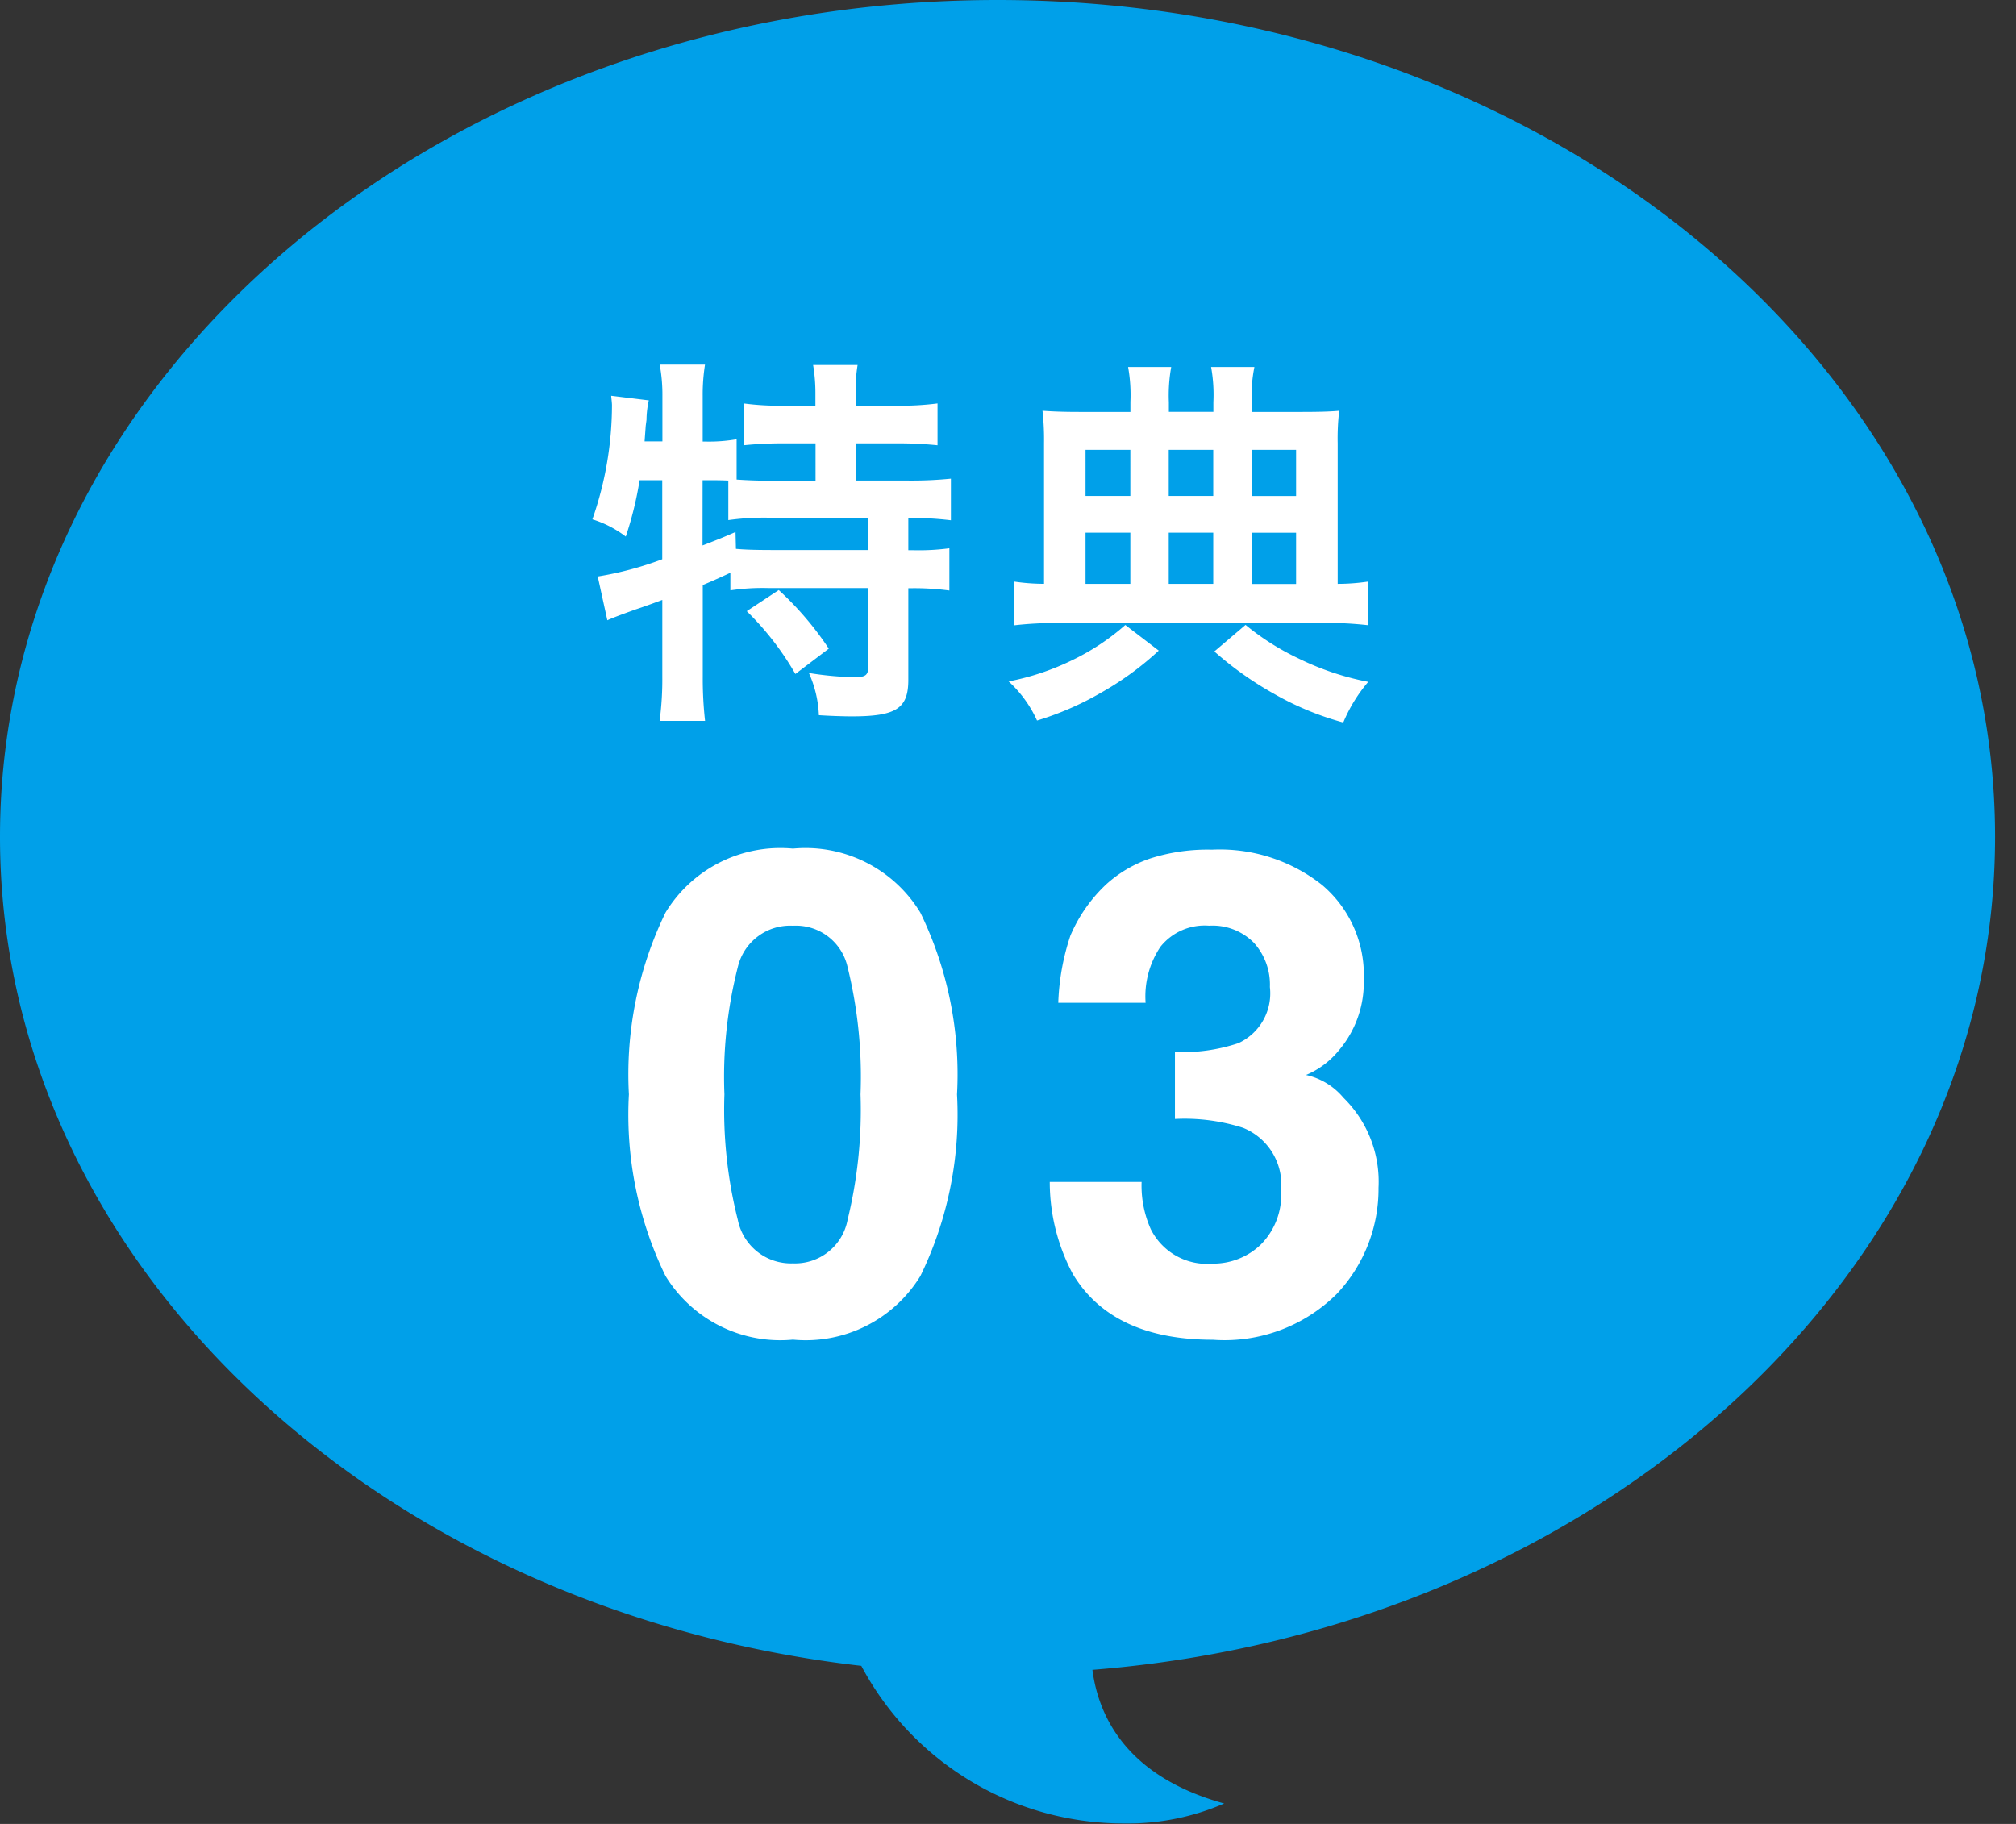 <svg xmlns="http://www.w3.org/2000/svg" viewBox="0 0 63 57"><rect x="0" y="0" width="63" height="57" fill="#333333" stroke="none"/><defs><style>.cls-1{fill:#00a0e9;}.cls-2{fill:#fff;}</style></defs><g><g><path id="吹き出し" class="cls-1" d="M26.916,52.06C11.716,50.319,0,39.382,0,26.151,0,11.708,13.957,0,31.173,0S62.346,11.708,62.346,26.151c0,13.6-12.383,24.781-28.208,26.034.188,1.441,1.055,3.333,4.117,4.177a7.534,7.534,0,0,1-3.109.623A9.275,9.275,0,0,1,26.916,52.06Z"/><path class="cls-2" d="M25.9,20.271l-1.044.792A9.045,9.045,0,0,0,23.336,19.1l1-.66A9.9,9.9,0,0,1,25.9,20.271Zm-6.009-1.235c-.635.228-.779.288-.912.348l-.3-1.368a10.484,10.484,0,0,0,2.016-.539v-2.47h-.708a10.892,10.892,0,0,1-.432,1.762,3.337,3.337,0,0,0-1.043-.539,10.864,10.864,0,0,0,.612-3.562c0-.072-.012-.156-.025-.3l1.176.144a2.905,2.905,0,0,0-.072.612l-.024.18-.036.491H20.7V12.38a5.189,5.189,0,0,0-.084-.984h1.415a6,6,0,0,0-.072.984V13.8h.1a5.04,5.04,0,0,0,.96-.072v1.259c.372.025.671.036,1.1.036h1.367V13.855H24.474a11.978,11.978,0,0,0-1.235.06V12.608a8.562,8.562,0,0,0,1.235.071h1.008v-.371a5.261,5.261,0,0,0-.072-.9H26.8a4.91,4.91,0,0,0-.061.888v.383h1.3a9.049,9.049,0,0,0,1.259-.071v1.307a12.112,12.112,0,0,0-1.259-.06h-1.3v1.163H28.36a12.358,12.358,0,0,0,1.356-.059v1.3a10.182,10.182,0,0,0-1.259-.073h-.072v1.008h.108a7.261,7.261,0,0,0,1.175-.059v1.319a8.3,8.3,0,0,0-1.175-.072h-.108v2.866c0,.9-.384,1.14-1.776,1.14-.2,0-.647-.012-1.019-.037a3.54,3.54,0,0,0-.312-1.319,10.3,10.3,0,0,0,1.4.132c.384,0,.457-.06.457-.359V18.377H24a6.759,6.759,0,0,0-1.176.072V17.9c-.335.156-.551.252-.863.384v2.855a11.889,11.889,0,0,0,.072,1.39H20.613a9.938,9.938,0,0,0,.084-1.39V18.749C20.409,18.856,20.145,18.952,19.893,19.036Zm2.063-1.99c.468-.181.624-.241,1.031-.42l.013.527c.275.025.623.036,1.151.036h2.987V16.181H24.115a8.039,8.039,0,0,0-1.355.073V15.018c-.264-.011-.42-.011-.612-.011h-.192Zm14.256,3.286-1.044-.8a7.268,7.268,0,0,1-1.692,1.115,7.9,7.9,0,0,1-1.954.648,3.746,3.746,0,0,1,.887,1.223,9.378,9.378,0,0,0,1.967-.851A9.554,9.554,0,0,0,36.212,20.332Zm2.71-.8-.972.827a10.625,10.625,0,0,0,1.859,1.32,9.2,9.2,0,0,0,2.171.9,4.773,4.773,0,0,1,.78-1.27,8.651,8.651,0,0,1-2.183-.733A7.94,7.94,0,0,1,38.922,19.528Zm-5.841-.06a10.886,10.886,0,0,0-1.4.072V18.173a6.491,6.491,0,0,0,.947.072v-4.4a8.092,8.092,0,0,0-.048-1.008c.348.024.647.036,1.164.036h1.583v-.313a4.937,4.937,0,0,0-.072-1.09H36.6a5.051,5.051,0,0,0-.073,1.1v.3h1.391v-.3a4.886,4.886,0,0,0-.071-1.1H39.2a4.545,4.545,0,0,0-.084,1.09v.313h1.559c.576,0,.923-.012,1.175-.036a7.487,7.487,0,0,0-.047,1.019v4.39a6.545,6.545,0,0,0,.959-.072V19.54a11.235,11.235,0,0,0-1.415-.072Zm6.033-3.97h1.391V14.059H39.114Zm0,2.747h1.391v-1.6H39.114ZM36.523,15.5h1.391V14.059H36.523Zm0,2.747h1.391v-1.6H36.523Zm-2.6-2.747h1.4V14.059h-1.4Zm0,2.747h1.4v-1.6h-1.4ZM28.763,28.524a11.558,11.558,0,0,1,1.144,5.68,11.5,11.5,0,0,1-1.144,5.671,4.2,4.2,0,0,1-3.983,1.99,4.206,4.206,0,0,1-3.983-1.99A11.5,11.5,0,0,1,19.653,34.2a11.558,11.558,0,0,1,1.144-5.68,4.2,4.2,0,0,1,3.983-2A4.2,4.2,0,0,1,28.763,28.524ZM26.892,34.2a14.324,14.324,0,0,0-.405-3.979,1.653,1.653,0,0,0-1.707-1.291,1.679,1.679,0,0,0-1.723,1.291,13.881,13.881,0,0,0-.419,3.979,14.028,14.028,0,0,0,.419,3.923,1.694,1.694,0,0,0,1.723,1.359,1.668,1.668,0,0,0,1.707-1.359A14.475,14.475,0,0,0,26.892,34.2Zm15.07.082a2.115,2.115,0,0,0-1.149-.687,2.647,2.647,0,0,0,1.026-.768,3.274,3.274,0,0,0,.779-2.215,3.675,3.675,0,0,0-1.307-2.959,5.149,5.149,0,0,0-3.436-1.1,5.879,5.879,0,0,0-1.936.277,3.922,3.922,0,0,0-1.362.8,4.74,4.74,0,0,0-1.127,1.609,7.35,7.35,0,0,0-.379,2.1H35.8a2.783,2.783,0,0,1,.465-1.753,1.765,1.765,0,0,1,1.519-.657,1.812,1.812,0,0,1,1.4.534,1.946,1.946,0,0,1,.5,1.383A1.713,1.713,0,0,1,38.7,32.6a5.525,5.525,0,0,1-1.983.277v2.092a6,6,0,0,1,2.127.276A1.914,1.914,0,0,1,40.034,37.2a2.2,2.2,0,0,1-.64,1.7,2.137,2.137,0,0,1-1.5.59,1.962,1.962,0,0,1-1.932-1.077,3.335,3.335,0,0,1-.287-1.476H32.805a6.112,6.112,0,0,0,.717,2.871q1.23,2.06,4.384,2.061a4.976,4.976,0,0,0,3.867-1.431,4.771,4.771,0,0,0,1.306-3.317A3.672,3.672,0,0,0,41.962,34.286Z"/></g></g></svg>

